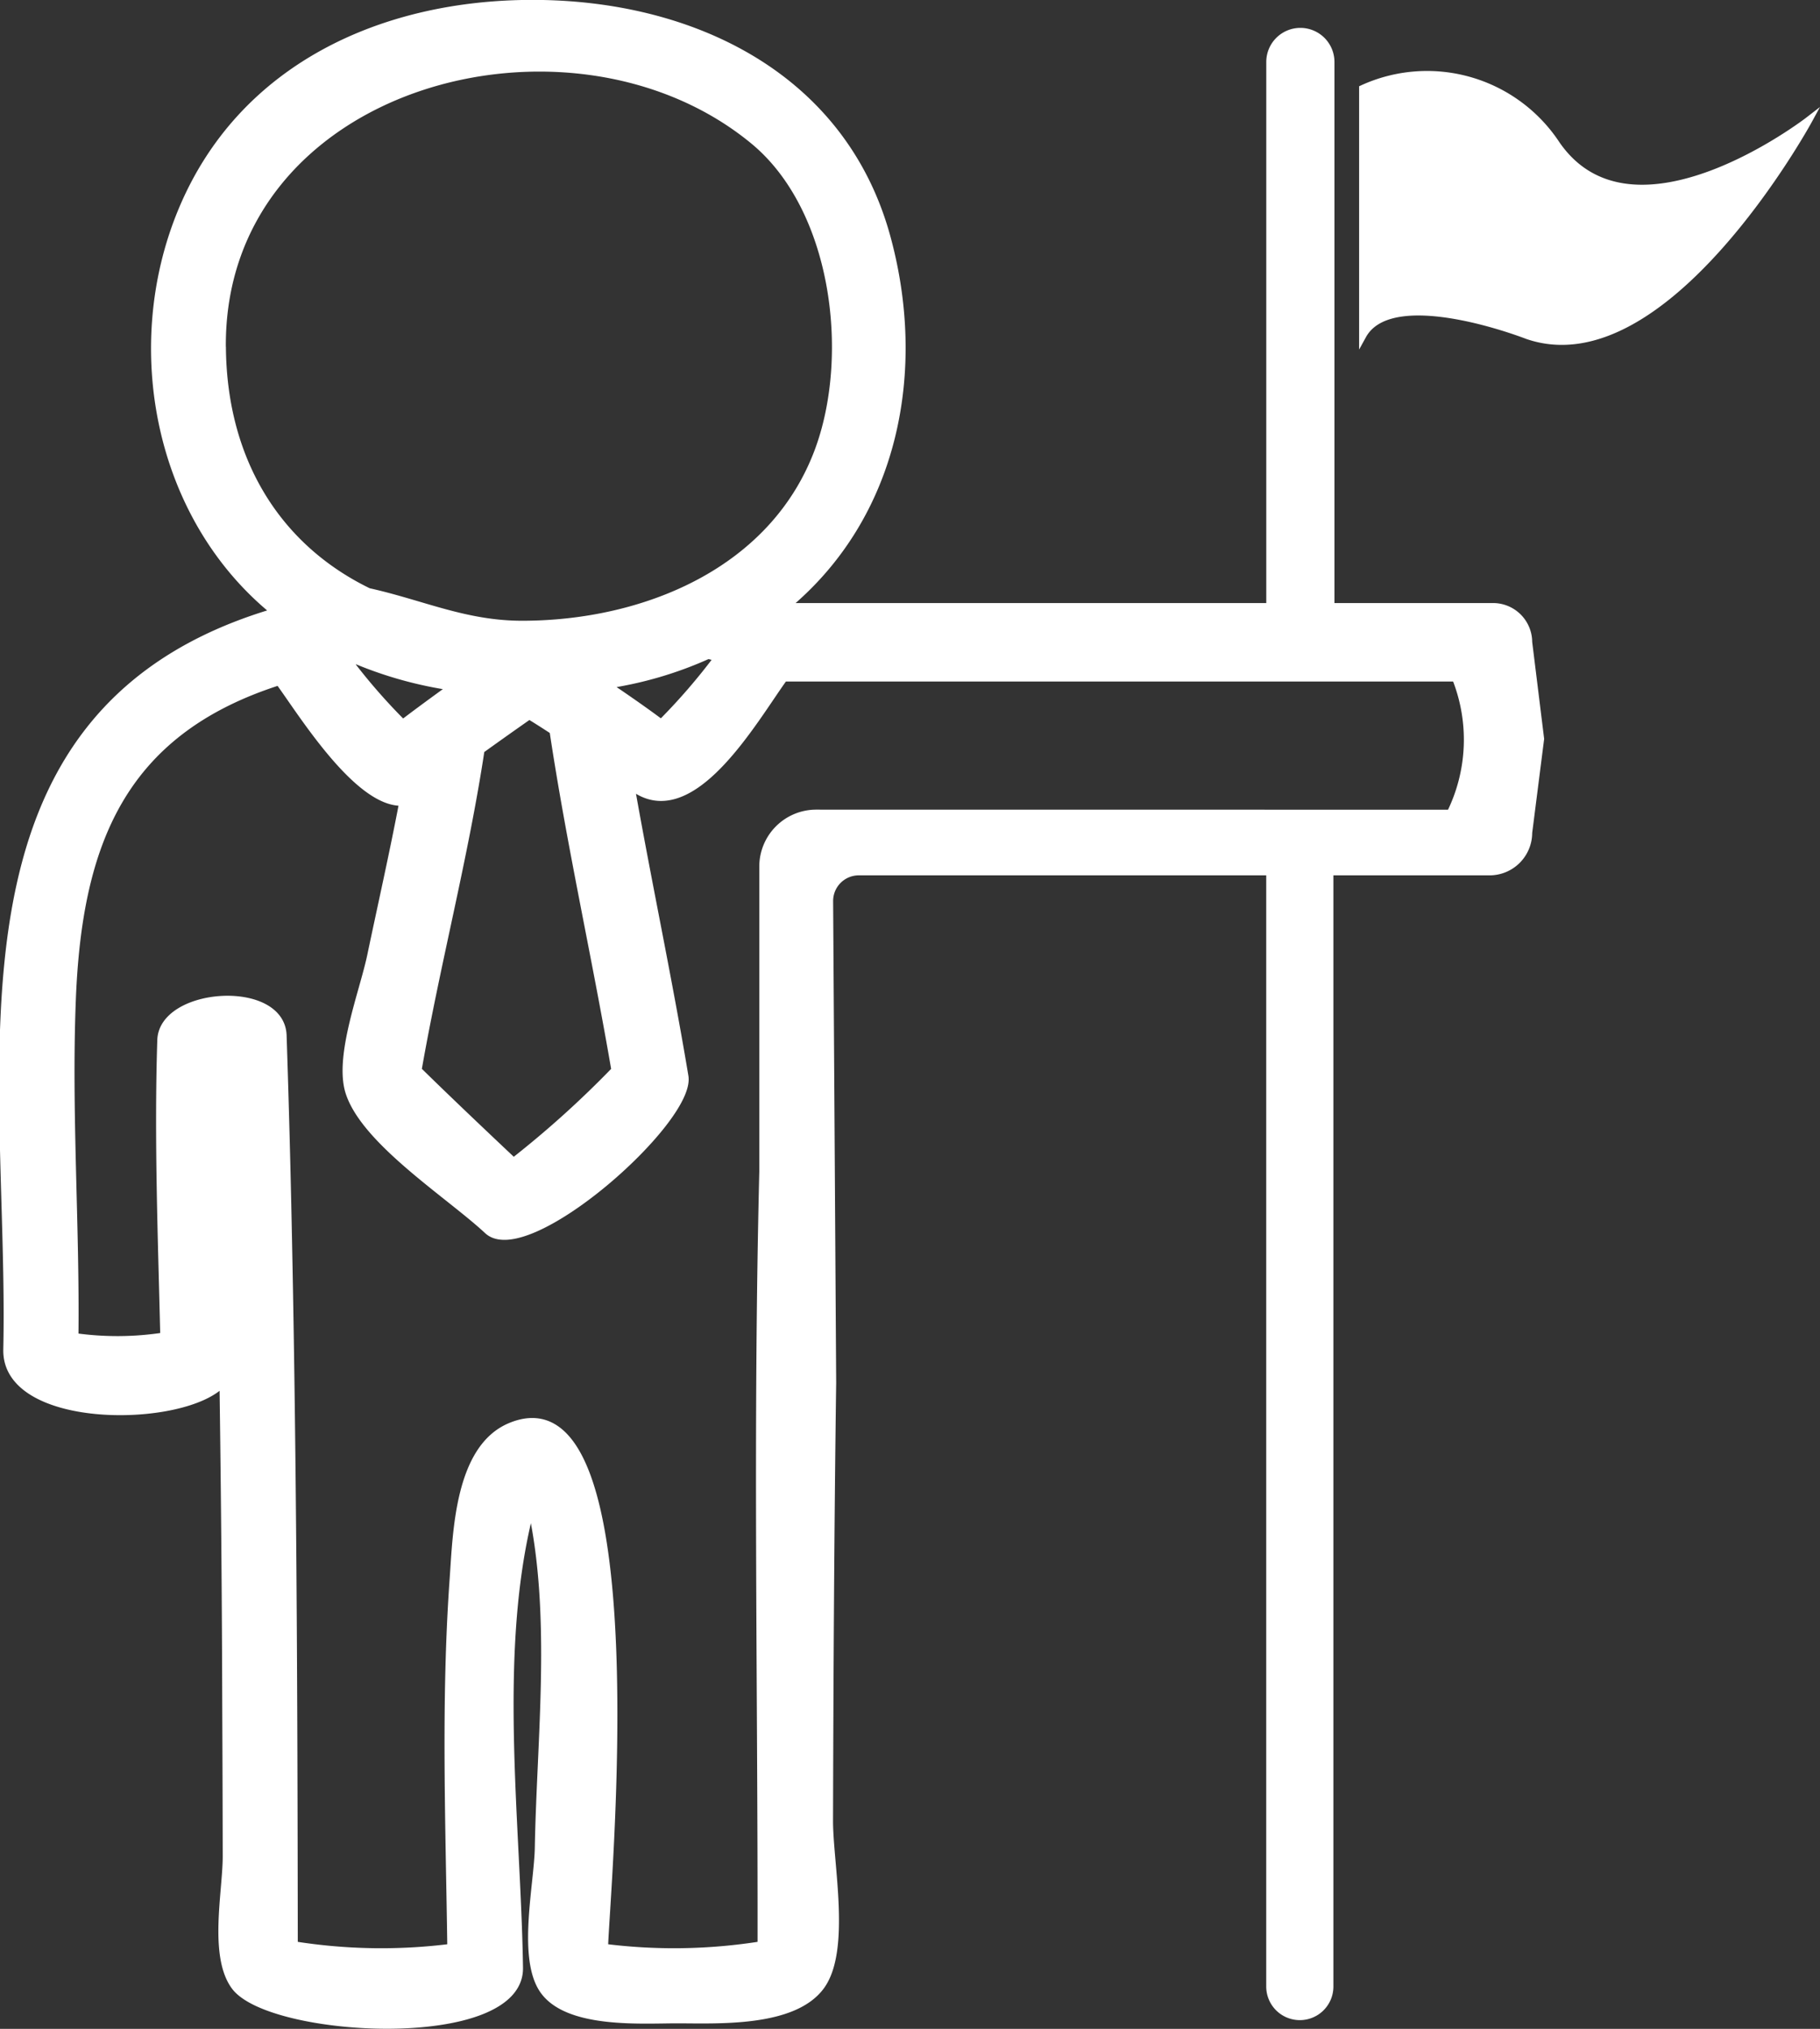 <svg xmlns="http://www.w3.org/2000/svg" width="77.646" height="86.523" viewBox="0 0 77.646 86.523"><rect x="0" y="0" width="77.646" height="86.523" fill="#333333" stroke="none"/><defs><style>.a{fill:#fff;stroke:#fff;stroke-miterlimit:10;stroke-width:0.309px;}</style></defs><g transform="translate(-371.6 -371.752)"><g transform="translate(371.714 371.907)"><path class="a" d="M408.238,408.928h26.91a1.665,1.665,0,0,0,1.665-1.665l.509-4-.509-4.124a1.516,1.516,0,0,0-1.516-1.515H405.124c4.695-3.873,5.873-10.107,4.3-15.8-1.9-6.861-8.35-9.922-15.107-9.922-6.371,0-12.412,2.7-14.963,8.839-2.418,5.818-1.017,13.078,3.963,17.109-14.6,4.3-11.162,19.439-11.422,31.43.008-.392.028-1.275,0,.022-.075,3.3,7.63,3.2,9.223,1.415q.1,7.027.119,14.057.014,3.073.019,6.146c0,1.5-.6,4.239.362,5.543,1.511,2.044,12.185,2.625,12.14-.789-.091-6.213-1.113-13.579.506-19.662,1.024,4.607.392,9.856.307,14.529-.029,1.591-.749,4.716.21,6.087,1.038,1.484,4.175,1.257,5.7,1.257,1.714,0,4.955.176,6.137-1.422,1.138-1.539.362-5.252.367-7.065.016-6.227.049-12.453.134-18.68l-.13-20.538A1.248,1.248,0,0,1,408.238,408.928ZM381.1,388.082Zm-.026-2.43c0-.074,0-.068,0,0Zm0,.217v0Zm.005.5v0Zm.016,1.447v0Zm-.014-1.22c-.122-11.3,14.8-15.323,22.664-8.848,3.49,2.871,4.265,9.065,2.8,13.131-1.893,5.236-7.457,7.5-12.672,7.5v.762h0v-.762c-2.435,0-4.275-.89-6.551-1.393C383.453,395.11,381.136,391.436,381.084,386.6Zm11.033,17.142c.644-.464,1.355-.968,2.066-1.465.32.194.666.416,1.019.646v.008c.728,4.846,1.812,9.631,2.639,14.46a42.346,42.346,0,0,1-4.328,3.9c-1.035-.974-2.782-2.626-4.078-3.9C390.23,412.819,391.423,408.327,392.117,403.741Zm-3.334-1.145a25.487,25.487,0,0,1-2.269-2.6l.3-.07a16.908,16.908,0,0,0,4.075,1.123C390.153,401.579,389.392,402.131,388.783,402.6Zm8.713-1.63a16.285,16.285,0,0,0,4.318-1.266c.135.032.274.067.413.1a26.092,26.092,0,0,1-2.415,2.793C399.158,402.1,398.326,401.521,397.5,400.966Zm8.929,5.471a2.274,2.274,0,0,0-2.274,2.274V421.72c-.274,11.108-.06,21.867-.074,32.977a23.682,23.682,0,0,1-6.686.107c.03-1.988,2.219-24.809-4.012-22.221-2.224.924-2.3,4.542-2.438,6.5-.373,5.22-.172,10.494-.1,15.721a23.693,23.693,0,0,1-6.688-.107c-.013-10.642-.045-21.286-.286-31.926q-.077-3.431-.191-6.861c-.078-2.251-5.142-1.9-5.208.2-.135,4.2.027,8.421.127,12.623a12.983,12.983,0,0,1-3.8.025c.056-4.781-.3-9.569-.112-14.349.256-6.66,2.1-11.439,8.821-13.588.955,1.3,3.368,5.237,5.286,5.14-.416,2.189-.909,4.362-1.366,6.543-.322,1.542-1.416,4.3-.927,5.83.672,2.1,4.291,4.385,5.907,5.893,1.663,1.552,8.729-4.689,8.415-6.574-.691-4.144-1.57-8.252-2.3-12.39,2.526,2.041,5.234-2.81,6.533-4.6H433.7a7.1,7.1,0,0,1-.226,5.774Z" transform="translate(-371.714 -371.907)"/><path class="a" d="M432.236,373.209h0a1.3,1.3,0,0,0-1.3,1.3v23.435h2.6V374.512A1.3,1.3,0,0,0,432.236,373.209Z" transform="translate(-376.873 -372.02)"/><path class="a" d="M433.491,412.213h-2.557v47.768a1.279,1.279,0,0,0,1.279,1.279h0a1.278,1.278,0,0,0,1.278-1.279Z" transform="translate(-376.873 -375.419)"/><path class="a" d="M435.275,386.347V375.819a6.61,6.61,0,0,1,8.264,2.377c3.283,4.755,10.755-1.019,10.755-1.019s-6.114,11.208-12,9.17C442.294,386.347,436.52,384.084,435.275,386.347Z" transform="translate(-377.251 -372.196)"/></g></g></svg>